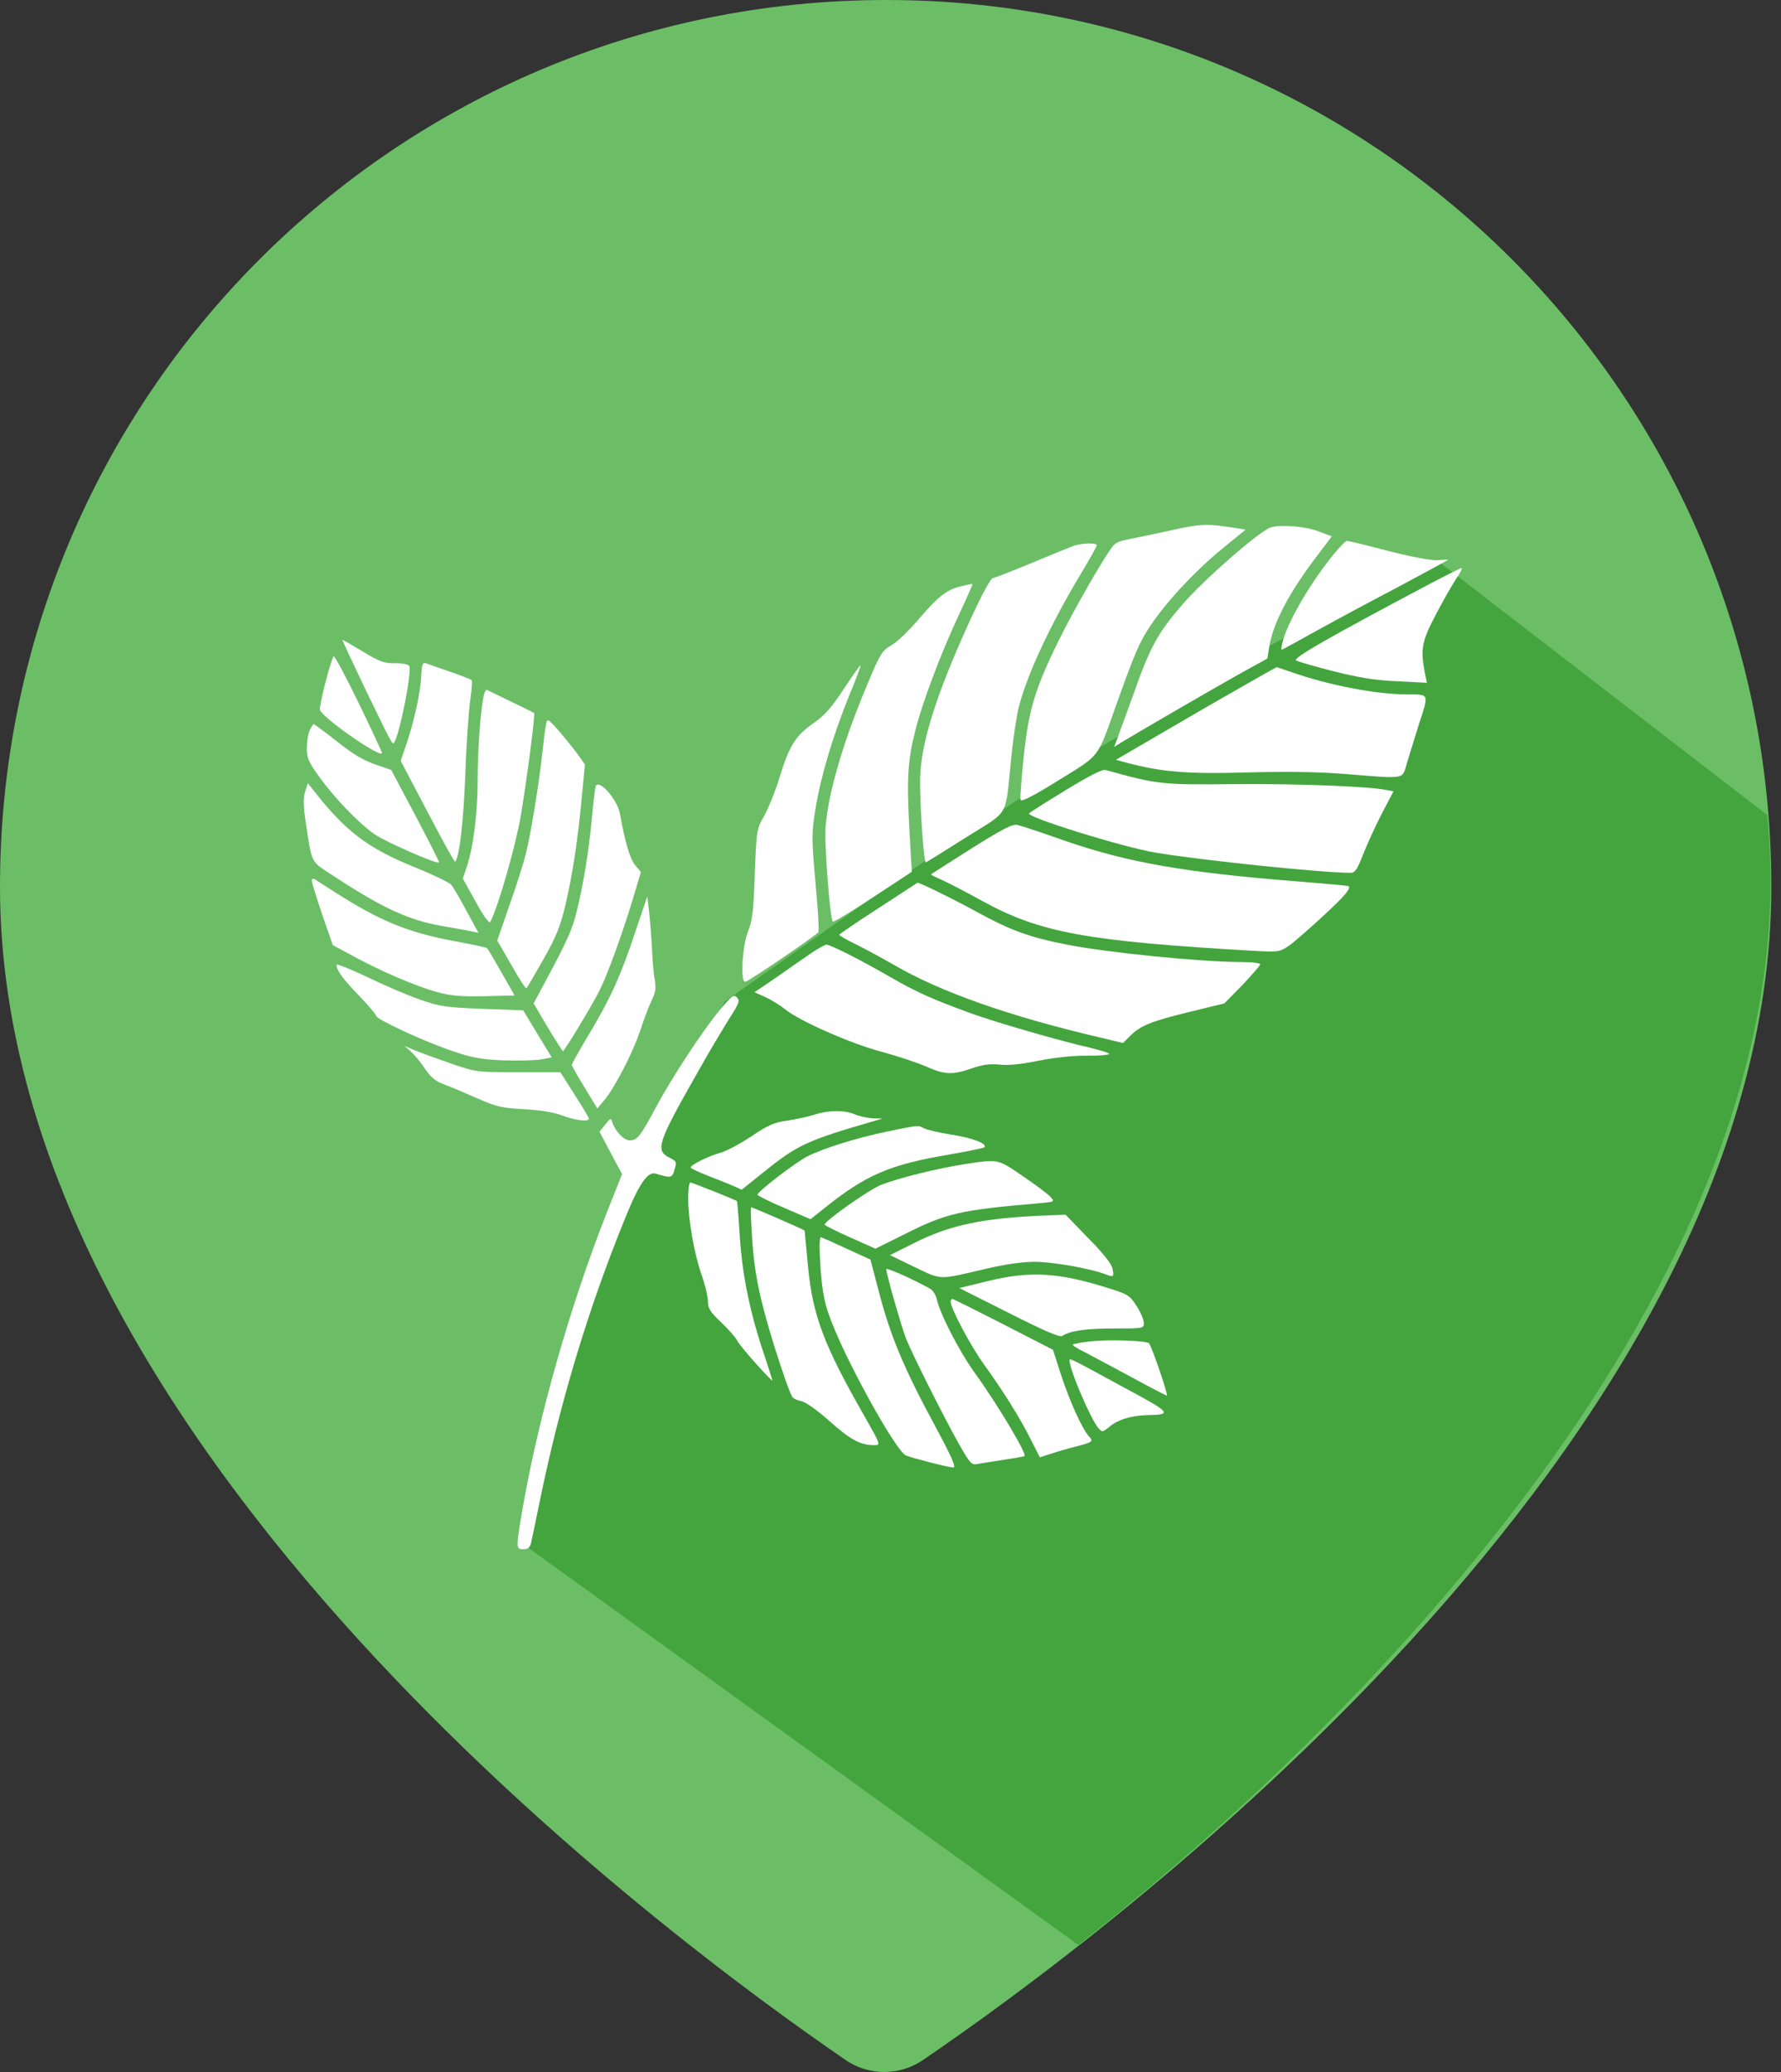 <svg viewBox="0 0 129 150" xmlns="http://www.w3.org/2000/svg">
<rect x="0" y="0" width="129" height="150" fill="#333333" stroke="none"/>
<g clip-path="url(#clip0_415_116)">
<path d="M128.3 64.2C128.3 28.7 99.6 0 64.2 0C28.7 0 0 28.7 0 64.2C0 104.8 48.8 140.6 61.2 149.1C62.9 150.3 65.2 150.3 66.9 149.1C79.4 140.6 128.3 104.7 128.3 64.2Z" fill="#6BBE66"/>
<path d="M128 59L104 40.5L90.5 47.5L85 51L78.1 55L66 63L52.5 72.5L46 85L42 94.5L39.5 104.5L38 110.5L37.5 111.5L78.1 140.8C96.2 126.7 131.5 93 128 59Z" fill="#44A53E"/>
<path d="M84.553 38.452C83.172 38.739 81.791 39.044 81.468 39.098C81.145 39.152 80.769 39.331 80.643 39.492C80.087 40.12 77.737 44.21 76.661 46.416C74.957 49.878 74.491 51.456 74.15 54.792C73.988 56.353 73.881 57.734 73.917 57.896C73.953 58.075 74.724 57.698 76.661 56.496C79.71 54.613 79.459 54.936 80.769 51.259C82.221 47.187 82.526 46.488 83.369 45.232C84.553 43.492 86.49 41.412 88.481 39.761L90.221 38.344L89.45 38.219C87.351 37.896 87.046 37.896 84.553 38.452Z" fill="white"/>
<path d="M91.997 38.201C91.136 38.524 87.154 42.004 85.647 43.761C83.854 45.842 83.334 46.775 82.15 50.111C81.558 51.725 81.002 53.286 80.894 53.555L80.697 54.075L81.271 53.716C82.849 52.766 88.176 49.681 89.88 48.73L91.8 47.672L91.925 46.864C92.176 45.178 93.378 42.864 95.423 40.21L96.463 38.829L95.459 38.452C94.508 38.093 92.661 37.95 91.997 38.201Z" fill="white"/>
<path d="M96.589 40.138C94.921 42.201 93.342 44.891 92.93 46.362C92.822 46.739 92.786 47.044 92.822 47.044C92.858 47.044 93.88 46.488 95.1 45.806C96.302 45.142 99.01 43.672 101.109 42.578C103.19 41.465 104.911 40.533 104.911 40.515C104.911 40.515 104.571 40.515 104.158 40.551C103.674 40.587 102.311 40.335 100.553 39.887C98.992 39.474 97.647 39.152 97.557 39.152C97.468 39.152 97.037 39.6 96.589 40.138Z" fill="white"/>
<path d="M77.827 39.492C77.576 39.582 76.195 40.138 74.742 40.748C73.307 41.34 72.033 41.842 71.944 41.842C71.728 41.842 70.921 43.385 69.666 46.237C67.675 50.757 66.724 53.914 66.652 56.227C66.599 57.949 66.903 62.487 67.065 62.434C67.137 62.398 68.446 61.591 69.971 60.622C73.181 58.595 72.787 59.331 73.253 54.775C73.397 53.358 73.648 51.725 73.809 51.133C74.401 48.802 76.123 45.142 78.257 41.591C78.903 40.515 79.441 39.564 79.441 39.474C79.441 39.295 78.437 39.313 77.827 39.492Z" fill="white"/>
<path d="M103.656 42.219C96.033 46.255 93.612 47.654 93.881 47.815C94.042 47.905 95.28 48.264 96.625 48.604C98.49 49.071 99.603 49.25 101.217 49.322L103.351 49.429L103.19 48.64C102.885 46.99 102.975 46.434 103.997 44.497C104.535 43.474 105.199 42.308 105.486 41.878C105.773 41.465 105.934 41.125 105.863 41.125C105.791 41.125 104.786 41.627 103.656 42.219Z" fill="white"/>
<path d="M69.558 42.452C68.517 42.721 67.926 43.205 66.455 44.927C65.791 45.699 64.948 46.506 64.553 46.721C63.908 47.098 63.746 47.331 62.939 49.268C61.127 53.519 59.998 57.322 59.8 59.851C59.693 61.035 60.123 66.523 60.32 66.721C60.374 66.774 61.684 65.985 63.226 64.963L66.042 63.115L65.881 60.317C65.666 56.389 65.737 55.151 66.275 52.981C66.796 50.846 68.177 47.223 69.558 44.282C70.06 43.205 70.455 42.308 70.437 42.291C70.401 42.255 70.006 42.344 69.558 42.452Z" fill="white"/>
<path d="M26.42 49.806C28.411 53.914 28.429 53.95 28.555 53.752C28.967 53.053 29.828 48.712 29.649 48.228C29.595 48.102 29.201 48.012 28.627 48.012C27.819 48.03 27.497 47.905 26.277 47.169C25.506 46.703 24.842 46.326 24.806 46.326C24.77 46.326 25.506 47.887 26.42 49.806Z" fill="white"/>
<path d="M24.16 47.51C23.891 48.012 23.084 51.187 23.173 51.402C23.407 51.994 27.46 54.828 27.676 54.541C27.711 54.523 26.94 52.873 25.989 50.918C25.039 48.963 24.214 47.42 24.16 47.51Z" fill="white"/>
<path d="M30.51 48.963C30.456 50.129 29.972 52.353 29.398 53.985L29.021 55.08L30.958 58.757C32.016 60.783 32.913 62.416 32.967 62.38C33.272 62.057 33.559 59.636 33.703 56.102C33.774 53.824 33.954 51.385 34.061 50.667C34.169 49.932 34.223 49.304 34.151 49.232C34.097 49.178 33.38 48.891 32.572 48.622C31.765 48.335 30.976 48.066 30.833 48.012C30.617 47.941 30.546 48.138 30.51 48.963Z" fill="white"/>
<path d="M61.128 49.86C60.231 51.223 59.747 51.779 58.922 52.353C57.63 53.25 57.164 53.985 56.465 56.281C56.16 57.268 55.657 58.523 55.352 59.061C54.797 60.03 54.797 60.084 54.671 63.277C54.581 65.985 54.492 66.667 54.169 67.456C53.774 68.46 53.613 71.079 53.971 71.079C54.187 71.079 59.119 67.725 59.281 67.474C59.334 67.384 59.245 65.752 59.065 63.886C58.779 60.64 58.779 60.353 59.065 58.559C59.442 56.227 60.339 53.232 61.505 50.362C61.989 49.196 62.366 48.192 62.33 48.174C62.294 48.138 61.756 48.909 61.128 49.86Z" fill="white"/>
<path d="M90.203 49.573C88.966 50.272 86.347 51.779 84.392 52.927L80.822 55.008L81.701 55.241C84.141 55.887 86.078 56.048 90.293 55.922C93.073 55.851 95.387 55.869 97.378 56.03C101.97 56.389 101.539 56.461 101.916 55.205C102.095 54.613 102.472 53.393 102.759 52.479C103.512 50.183 103.548 50.272 101.934 50.272C99.71 50.272 96.302 49.627 93.54 48.658C92.948 48.461 92.463 48.299 92.463 48.299C92.445 48.299 91.441 48.873 90.203 49.573Z" fill="white"/>
<path d="M35.048 50.308C34.815 51.349 34.599 54.165 34.599 56.389C34.599 58.846 34.294 61.322 33.792 62.81L33.523 63.599L34.456 65.285C35.03 66.326 35.425 66.882 35.514 66.738C36.088 65.644 37.344 61.25 37.72 59.062C38.169 56.407 38.779 51.689 38.689 51.618C38.653 51.6 37.918 51.223 37.021 50.793C36.142 50.38 35.353 49.985 35.281 49.95C35.209 49.914 35.102 50.075 35.048 50.308Z" fill="white"/>
<path d="M39.55 52.425C39.496 52.676 39.37 53.68 39.263 54.667C39.012 56.927 38.438 60.425 38.079 61.842C37.936 62.434 37.415 64.084 36.913 65.501L36.016 68.084L37.039 69.859C37.595 70.846 38.079 71.599 38.133 71.546C38.187 71.492 38.743 70.541 39.37 69.429C40.285 67.815 40.59 67.061 40.949 65.537C41.469 63.348 41.846 60.855 42.151 57.609L42.366 55.349L41.81 54.559C41.487 54.129 40.877 53.376 40.447 52.873C39.675 52.012 39.64 51.994 39.55 52.425Z" fill="white"/>
<path d="M22.438 52.873C22.312 53.124 22.223 53.716 22.223 54.165C22.223 54.846 22.348 55.169 23.066 56.156C24.196 57.752 25.989 59.6 27.119 60.389C27.962 60.963 31.675 62.595 31.801 62.434C31.837 62.416 31.066 60.891 30.097 59.062L28.339 55.743L27.299 55.384C26.187 54.99 25.666 54.685 23.909 53.286C23.299 52.819 22.761 52.425 22.725 52.425C22.671 52.425 22.546 52.622 22.438 52.873Z" fill="white"/>
<path d="M77.199 57.196C75.818 58.039 74.616 58.792 74.545 58.882C74.258 59.133 81.343 61.34 83.746 61.734C87.082 62.29 95.782 63.187 97.809 63.187C98.15 63.187 98.293 62.972 98.724 61.878C98.993 61.178 99.602 59.851 100.069 58.936L100.93 57.286L100.445 57.196C99.172 56.927 94.06 56.73 89.486 56.766C84.105 56.819 83.89 56.801 80.069 55.743C79.818 55.689 78.939 56.138 77.199 57.196Z" fill="white"/>
<path d="M22.097 57.322C21.954 57.788 21.972 58.344 22.133 59.456C22.635 62.667 22.42 62.272 24.25 63.474C27.694 65.734 29.631 66.631 32.052 67.043C32.913 67.187 33.846 67.366 34.133 67.42L34.653 67.528L33.792 65.949C33.326 65.07 32.824 64.209 32.68 64.048C32.536 63.886 31.281 63.277 29.882 62.721C26.617 61.375 25.039 60.173 22.833 57.375L22.295 56.694L22.097 57.322Z" fill="white"/>
<path d="M43.137 56.945C43.101 57.071 42.976 58.111 42.868 59.259C42.635 61.68 42.276 63.94 41.774 65.967C41.451 67.312 41.093 68.102 39.335 71.366L38.653 72.64L39.675 74.379C40.249 75.33 40.752 76.102 40.77 76.102C40.877 76.102 42.94 72.694 43.424 71.707C44.016 70.523 45.039 67.707 45.81 65.178L46.42 63.133L46.007 62.631C45.63 62.182 45.29 61.035 44.895 58.882C44.698 57.824 43.317 56.317 43.137 56.945Z" fill="white"/>
<path d="M70.384 61.411C68.805 62.416 67.478 63.259 67.442 63.295C67.406 63.312 67.693 63.474 68.07 63.635C68.464 63.797 69.864 64.514 71.191 65.25C75.37 67.528 78.688 68.138 90.85 68.837C92.572 68.927 92.679 68.927 93.343 68.478C93.719 68.209 94.814 67.259 95.782 66.362C97.361 64.909 97.863 64.335 97.683 64.156C97.666 64.12 96.015 63.976 94.06 63.815C85.827 63.169 81.738 62.452 77.2 60.891C75.531 60.299 73.953 59.779 73.702 59.725C73.343 59.635 72.68 59.976 70.384 61.411Z" fill="white"/>
<path d="M22.582 63.761C22.582 63.886 22.923 64.981 23.335 66.2L24.106 68.424L25.577 69.214C27.586 70.308 30.079 71.384 31.64 71.815C32.68 72.102 33.398 72.155 35.102 72.12L37.272 72.066L36.321 70.397C35.801 69.483 35.335 68.694 35.281 68.64C35.209 68.586 34.133 68.353 32.842 68.12C29.523 67.492 27.532 66.685 24.196 64.55C23.55 64.138 22.923 63.743 22.815 63.653C22.672 63.581 22.582 63.617 22.582 63.761Z" fill="white"/>
<path d="M63.621 65.752C62.061 66.756 60.805 67.617 60.787 67.671C60.787 67.725 61.325 68.048 62.007 68.371C62.67 68.694 63.944 69.393 64.823 69.895C68.177 71.832 73.128 73.572 79.549 75.079L81.343 75.51L81.881 74.971C82.598 74.254 83.423 73.913 86.257 73.232L88.679 72.64L89.988 71.312C90.688 70.559 91.28 69.895 91.28 69.806C91.28 69.716 90.652 69.644 89.863 69.644C87.011 69.644 80.213 68.963 77.289 68.389C74.563 67.85 73.217 67.366 70.796 66.039C68.984 65.052 66.599 63.886 66.455 63.904C66.455 63.904 65.164 64.747 63.621 65.752Z" fill="white"/>
<path d="M46.025 67.438C44.967 70.631 44.249 72.209 42.671 74.864C41.971 76.012 41.415 77.016 41.415 77.088C41.415 77.16 41.828 77.895 42.348 78.738L43.263 80.245L43.765 79.653C44.536 78.738 45.863 76.155 46.383 74.577C46.635 73.788 47.011 72.819 47.191 72.442C47.478 71.868 47.532 71.563 47.424 70.918C47.334 70.469 47.262 69.483 47.227 68.747C47.191 68.012 47.101 66.828 47.029 66.147L46.886 64.891L46.025 67.438Z" fill="white"/>
<path d="M58.814 68.963C58.365 69.267 57.253 70.039 56.338 70.684L54.652 71.832L55.406 72.173C55.818 72.353 56.464 72.747 56.841 73.052C57.935 73.931 61.612 75.545 63.836 76.137C64.966 76.442 66.419 76.927 67.047 77.196C68.41 77.805 68.984 77.841 70.401 77.339C71.19 77.07 71.71 76.998 72.392 77.07C73.002 77.142 73.952 77.052 75.172 76.801C76.32 76.568 77.647 76.424 78.688 76.424C79.585 76.442 80.338 76.371 80.338 76.299C80.338 76.227 79.71 76.03 78.957 75.85C76.751 75.348 72.069 74.003 70.222 73.321C67.567 72.353 66.383 71.832 64.464 70.72C62.222 69.429 60.141 68.389 59.854 68.389C59.728 68.407 59.262 68.658 58.814 68.963Z" fill="white"/>
<path d="M24.375 69.841C24.375 70.236 24.824 70.864 26.008 72.084C26.689 72.801 27.245 73.447 27.245 73.537C27.245 73.788 30.797 75.438 32.806 76.101C34.205 76.586 34.868 76.693 36.483 76.765C37.577 76.801 38.797 76.765 39.209 76.693L39.962 76.55L38.922 74.846L37.9 73.142L34.94 73.034C32.249 72.927 31.855 72.873 30.384 72.353C29.505 72.048 27.783 71.312 26.581 70.72C25.362 70.146 24.375 69.752 24.375 69.841Z" fill="white"/>
<path d="M52.16 73.088C50.904 74.595 48.68 77.985 47.514 80.155C46.384 82.272 46.151 82.559 45.613 82.559C45.2 82.559 44.572 81.913 44.357 81.267C44.249 80.909 44.231 80.927 43.837 81.411L43.424 81.931L44.231 83.456L45.057 84.998L43.962 87.76C41.29 94.54 38.994 102.594 37.828 109.356C37.362 112.101 37.362 112.155 37.918 112.155C38.223 112.155 38.384 112.029 38.456 111.742C38.51 111.527 38.797 110.128 39.102 108.657C40.554 101.554 42.617 94.702 45.308 88.119C46.294 85.68 46.922 84.801 47.478 84.962C48.626 85.303 48.68 85.285 48.859 84.675C49.021 84.119 49.003 84.065 48.501 83.814C47.442 83.294 47.622 82.738 50.492 77.698C51.299 76.245 52.357 74.487 52.805 73.77C53.541 72.622 53.612 72.442 53.379 72.209C53.146 71.976 53.003 72.084 52.16 73.088Z" fill="white"/>
<path d="M29.774 76.137C30.025 76.371 30.492 76.927 30.797 77.393C31.227 78.021 31.568 78.29 32.214 78.523C32.698 78.702 33.756 79.151 34.599 79.527C35.944 80.119 36.339 80.209 37.917 80.299C39.066 80.353 40.07 80.514 40.698 80.747C41.702 81.124 42.671 81.231 42.653 80.98C42.653 80.909 42.187 80.119 41.612 79.24L40.59 77.626H37.541C34.528 77.626 34.51 77.626 32.626 76.98C31.586 76.622 30.42 76.191 30.025 76.03L29.308 75.725L29.774 76.137Z" fill="white"/>
<path d="M58.993 80.693C58.545 80.837 57.666 81.034 57.038 81.124C56.088 81.249 55.639 81.447 54.437 82.254C53.63 82.792 52.626 83.33 52.177 83.456C51.352 83.671 50.025 84.335 50.025 84.514C50.025 84.586 50.563 84.837 51.245 85.106C51.908 85.357 52.733 85.698 53.092 85.841L53.72 86.128L55.424 84.765C57.792 82.864 58.527 82.541 63.298 81.16L63.926 80.98L63.244 80.962C62.868 80.944 62.276 80.819 61.917 80.675C61.146 80.353 60.069 80.353 58.993 80.693Z" fill="white"/>
<path d="M64.267 81.913C62.042 82.379 59.675 83.115 58.455 83.725C57.63 84.155 54.868 86.254 54.868 86.487C54.868 86.559 55.729 86.989 56.787 87.438L58.706 88.263L59.746 87.438C62.724 85.052 64.464 84.299 68.769 83.581C70.096 83.348 71.226 83.115 71.298 83.061C71.549 82.81 70.455 82.379 68.93 82.146C68.015 82.003 67.118 81.787 66.921 81.68C66.473 81.447 66.67 81.429 64.267 81.913Z" fill="white"/>
<path d="M69.845 84.281C67.908 84.586 65.2 85.249 63.837 85.769C62.993 86.092 59.729 88.388 59.729 88.657C59.729 88.711 60.554 89.124 61.559 89.572L63.406 90.397L65.505 89.357C68.518 87.832 69.522 87.599 75.191 87.115C76.41 87.007 76.41 87.007 76.087 86.648C75.908 86.451 75.011 85.769 74.079 85.142C72.249 83.886 72.321 83.904 69.845 84.281Z" fill="white"/>
<path d="M49.845 86.72C49.845 88.281 50.276 90.774 50.832 92.334C51.083 93.052 51.28 93.913 51.28 94.236C51.28 94.72 51.459 95.007 52.267 95.76C52.805 96.28 53.307 96.854 53.397 97.052C53.504 97.357 55.944 100.101 55.944 99.922C55.944 99.886 55.693 99.132 55.406 98.236C54.365 95.204 53.791 92.496 53.594 89.662C53.504 88.173 53.397 86.953 53.379 86.953C53.181 86.828 50.132 85.608 50.007 85.608C49.917 85.608 49.845 86.11 49.845 86.72Z" fill="white"/>
<path d="M54.438 89.052C54.563 91.348 54.814 92.926 55.352 94.935C55.891 97.016 57.164 100.872 57.397 101.141C57.487 101.267 57.792 101.392 58.079 101.446C58.384 101.518 59.263 102.146 60.124 102.917C61.612 104.244 62.33 104.621 63.316 104.621C63.801 104.621 63.801 104.621 62.653 102.594C59.675 97.392 58.868 95.258 58.527 91.707C58.402 90.272 58.276 89.088 58.276 89.088C58.276 89.034 54.509 87.402 54.42 87.402C54.366 87.402 54.384 88.155 54.438 89.052Z" fill="white"/>
<path d="M74.33 88.065C70.706 88.299 68.59 88.801 66.258 89.967L64.464 90.864L66.24 91.725C68.249 92.675 67.89 92.675 71.352 91.868C72.787 91.527 74.043 91.348 74.939 91.348C76.249 91.348 78.975 91.832 80.052 92.245C80.679 92.478 80.697 92.46 80.572 91.814C80.5 91.491 79.89 90.702 78.814 89.626L77.182 87.94L76.195 87.976C75.657 87.994 74.832 88.029 74.33 88.065Z" fill="white"/>
<path d="M59.424 91.635C59.513 93.141 59.675 94.146 59.998 95.061C60.93 97.895 64.876 105.087 65.63 105.374C66.258 105.608 68.715 106.235 69.056 106.235C69.271 106.235 68.912 105.428 67.693 103.168C65.522 99.15 64.518 96.783 63.711 93.716L63.047 91.186L61.361 90.415C60.428 89.985 59.585 89.608 59.477 89.572C59.352 89.536 59.334 90.218 59.424 91.635Z" fill="white"/>
<path d="M64.195 91.886C64.195 92.227 65.271 95.975 65.612 96.872C66.078 98.056 68.302 102.469 69.432 104.495C70.275 105.966 70.365 106.074 70.814 105.984C71.065 105.93 71.926 105.805 72.715 105.679C73.504 105.554 74.168 105.446 74.204 105.41C74.401 105.267 72.249 101.661 70.562 99.33C69.486 97.841 68.051 95.043 67.854 94.056C67.782 93.751 67.567 93.393 67.352 93.285C66.006 92.55 64.195 91.742 64.195 91.886Z" fill="white"/>
<path d="M71.459 92.765L69.486 93.249L73.092 95.061C75.639 96.352 76.769 96.837 76.948 96.711C77.522 96.334 78.706 96.173 80.715 96.173C82.813 96.173 82.849 96.173 82.849 95.778C82.849 95.545 82.616 94.989 82.329 94.558C81.845 93.787 81.701 93.698 80.32 93.267C76.643 92.101 74.598 91.993 71.459 92.765Z" fill="white"/>
<path d="M68.858 94.236C68.858 94.72 70.329 97.482 71.28 98.792C72.643 100.675 73.881 102.648 74.67 104.226L75.316 105.5L76.159 105.231C76.643 105.069 77.45 104.836 77.97 104.711C79.136 104.406 79.226 104.352 78.849 103.957C78.365 103.401 77.468 101.428 76.858 99.545L76.266 97.715L72.697 95.886C70.742 94.881 69.074 94.056 69.002 94.038C68.912 94.038 68.858 94.128 68.858 94.236Z" fill="white"/>
<path d="M79.029 97.106C78.347 97.177 77.755 97.285 77.702 97.339C77.648 97.374 78.043 97.644 78.581 97.895C79.101 98.164 80.625 98.989 81.971 99.706C83.316 100.442 84.464 101.034 84.518 101.034C84.643 101.034 83.406 97.428 83.226 97.249C83.047 97.052 80.302 96.962 79.029 97.106Z" fill="white"/>
<path d="M77.468 98.487C77.468 99.168 79.011 102.756 79.567 103.401C79.836 103.706 79.872 103.688 80.374 103.276C80.984 102.774 81.899 102.487 83.029 102.451C84.948 102.415 84.876 102.307 81.468 100.478C77.415 98.271 77.468 98.307 77.468 98.487Z" fill="white"/>
</g>
<defs>
<clipPath id="clip0_415_116">
<rect width="128.3" height="150" fill="white"/>
</clipPath>
</defs>
</svg>
